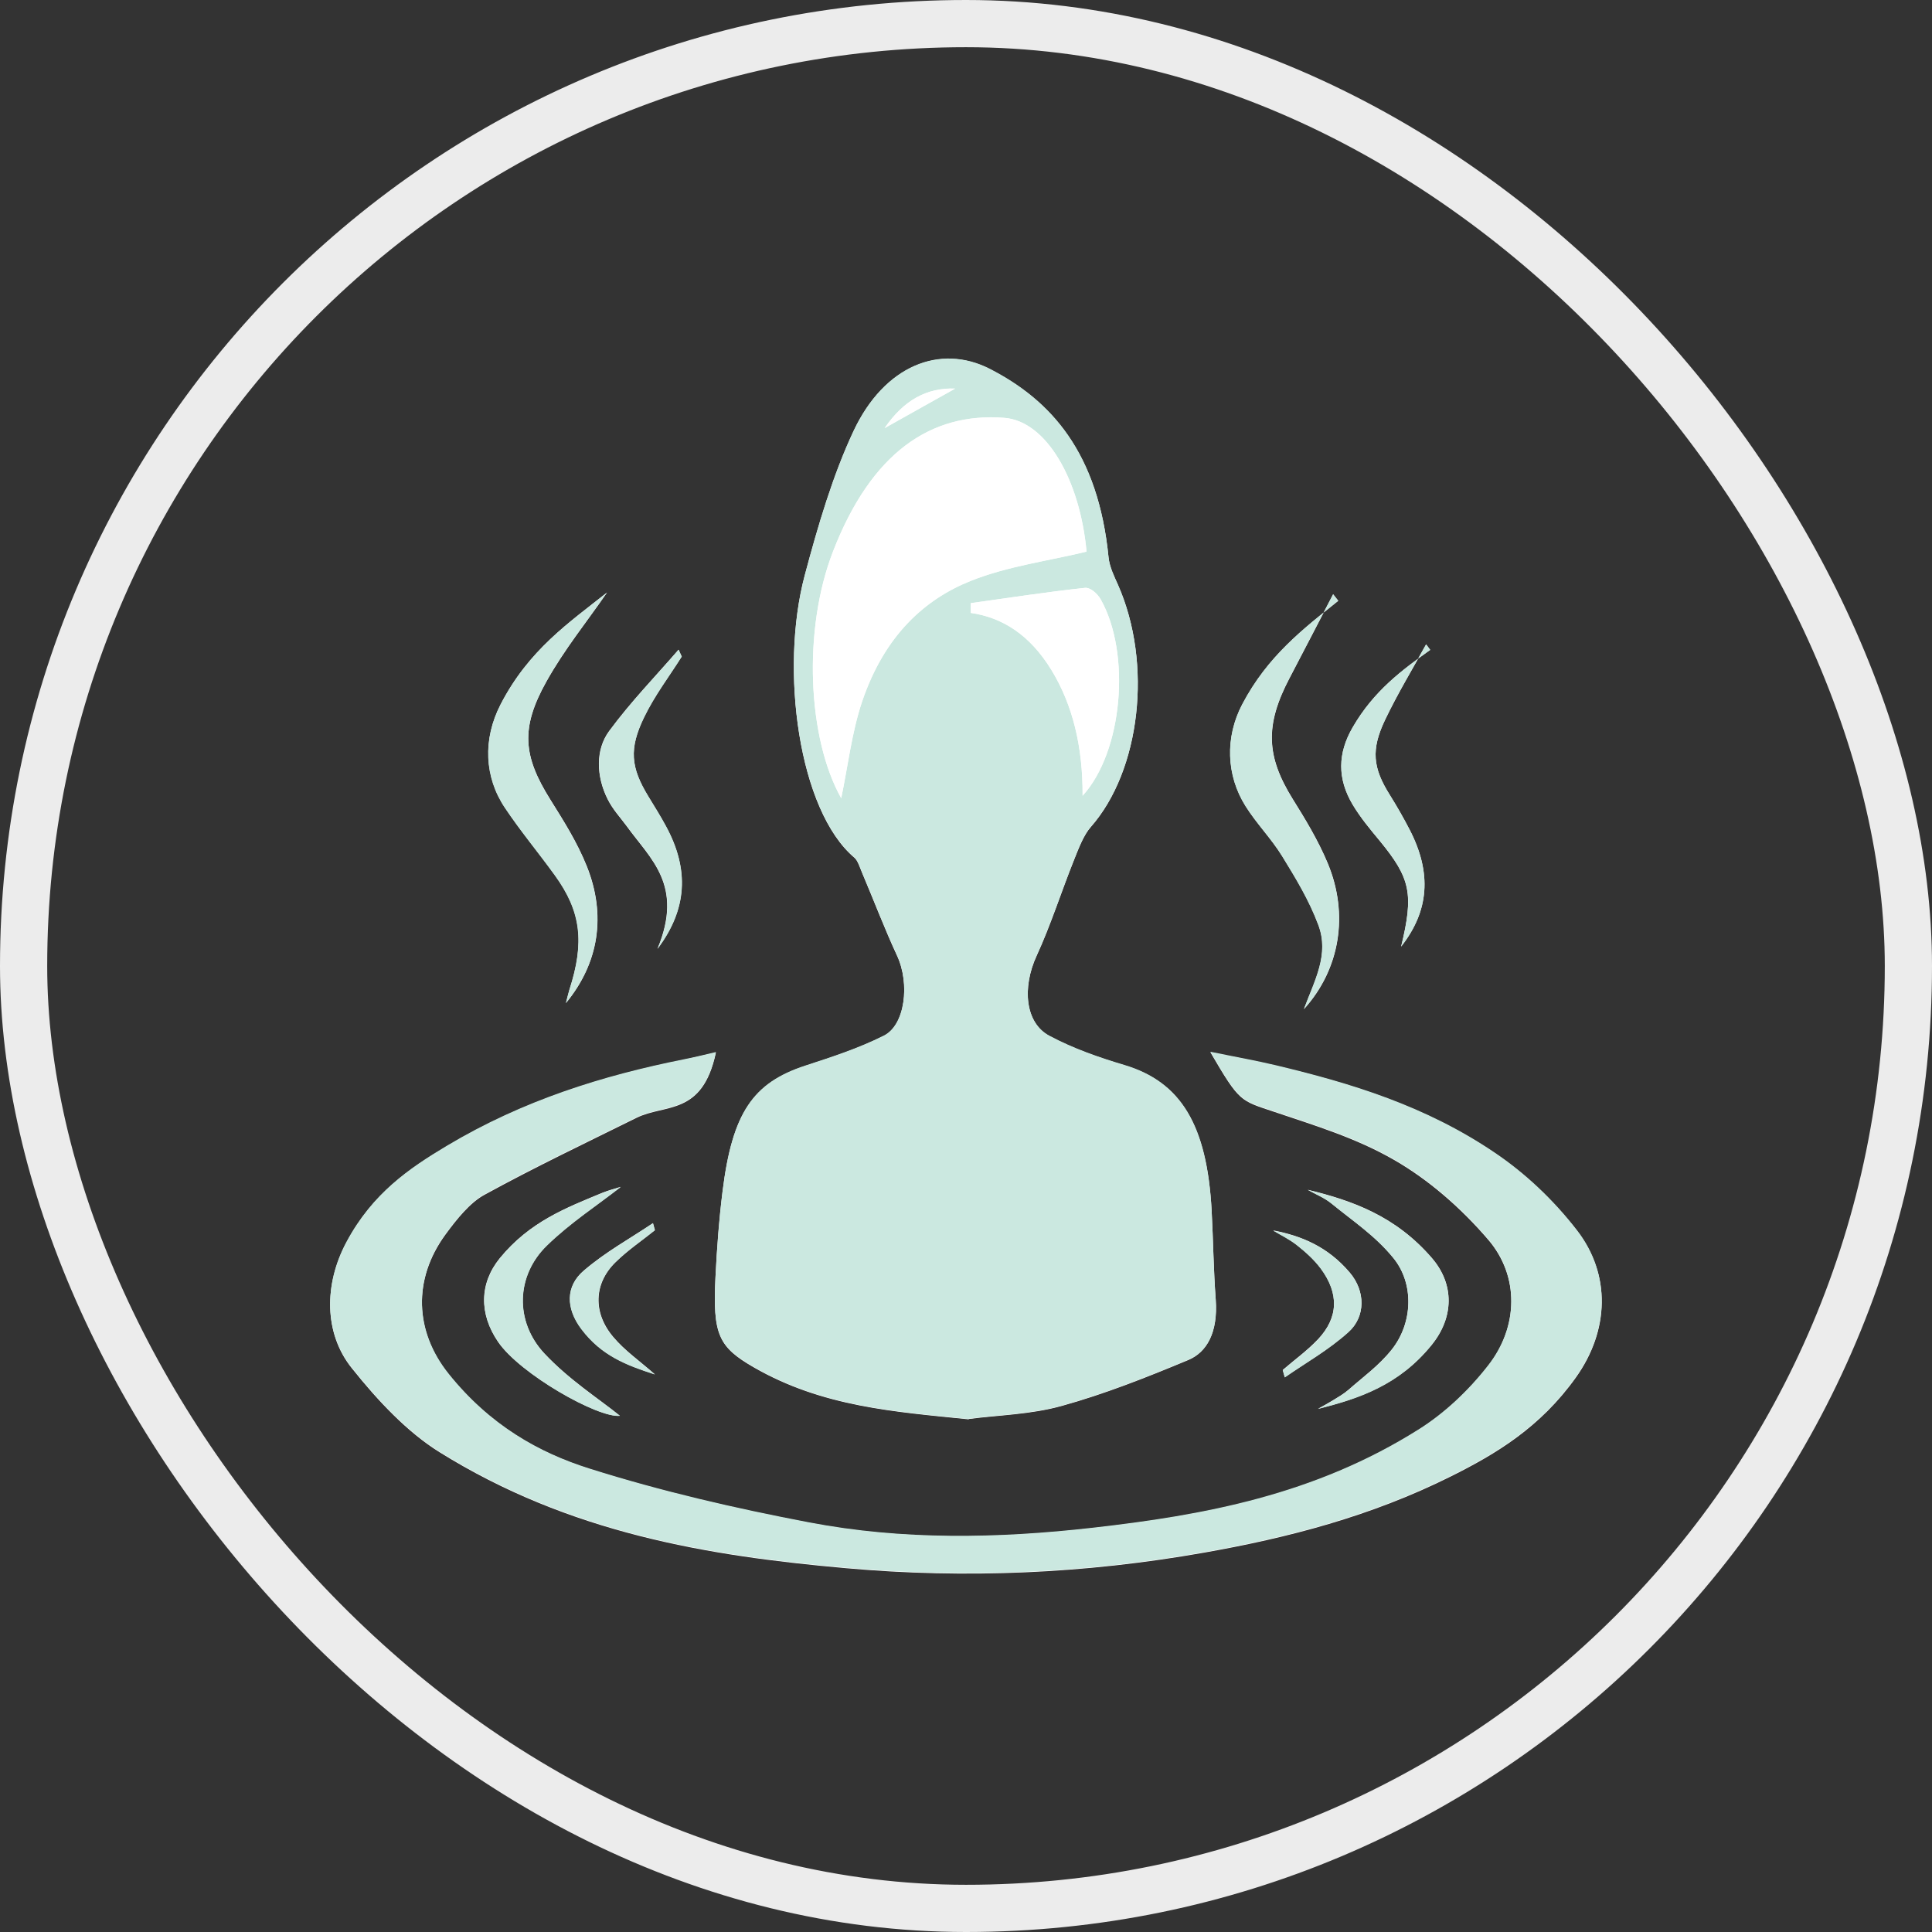 <svg xmlns="http://www.w3.org/2000/svg" id="Layer_2" data-name="Layer 2" viewBox="0 0 122.78 122.78"><rect x="0" y="0" width="122.78" height="122.78" fill="#333333" stroke="none"/><defs><style>      .cls-1 {        fill: #fff;      }      .cls-2 {        fill: none;        stroke: #ececec;        stroke-miterlimit: 10;        stroke-width: 3px;      }      .cls-3 {        fill: #cbe8e0;      }    </style></defs><g id="Layer_1-2" data-name="Layer 1"><g><g><path class="cls-1" d="m61.56,90.18c1.89-.25,3.93-.28,5.91-.83,2.71-.75,5.39-1.81,8.05-2.92,1.17-.49,1.89-1.74,1.74-3.83-.14-1.88-.16-3.78-.26-5.66-.3-5.46-1.97-8.17-5.54-9.24-1.61-.48-3.23-1.04-4.77-1.86-1.54-.82-1.75-3.06-.81-5.1.89-1.93,1.57-4.08,2.38-6.1.3-.75.61-1.57,1.06-2.08,3.16-3.59,3.94-10.38,1.73-15.38-.24-.54-.53-1.13-.6-1.74-.66-6.69-3.67-9.99-7.54-11.98-3.17-1.63-6.71-.21-8.66,3.93-1.31,2.78-2.26,6-3.11,9.19-1.59,5.98-.39,14.94,3.16,17.93.22.19.35.64.5.99.74,1.74,1.42,3.54,2.21,5.24.83,1.79.51,4.42-.84,5.09-1.63.81-3.32,1.36-5,1.91-3.32,1.09-4.63,2.99-5.25,7.98-.22,1.79-.36,3.62-.45,5.45-.18,3.64.18,4.43,2.44,5.73,4.36,2.51,8.95,2.82,13.65,3.3Zm-16.07-23.29c-.68.15-1.36.32-2.03.46-5.15,1.03-10.22,2.6-15.07,5.5-2.37,1.41-4.71,3-6.37,6.1-1.44,2.69-1.43,5.79.33,7.99,1.68,2.11,3.56,4.09,5.57,5.34,8.26,5.15,17.04,6.6,25.85,7.38,7.59.68,15.19.35,22.76-.99,5.32-.94,10.58-2.3,15.67-4.84,2.87-1.43,5.68-3.11,7.95-6.29,2.12-2.97,2.24-6.53.06-9.34-1.54-1.98-3.34-3.64-5.19-4.9-4.43-3-9.16-4.44-13.93-5.57-1.3-.31-2.62-.54-4.17-.86,1.86,3.18,1.88,3.06,4.06,3.79,2.58.87,5.21,1.66,7.66,3.08,2.11,1.22,4.16,2.97,5.95,5.06,1.97,2.31,1.91,5.53-.01,7.99-1.3,1.67-2.83,3.08-4.41,4.07-6.62,4.18-13.66,5.46-20.74,6.26-6.01.68-12.05.8-18.05-.35-4.66-.89-9.32-1.96-13.91-3.41-3.22-1.02-6.34-2.77-8.96-6.03-2.17-2.7-2.28-6.02-.21-8.86.74-1.01,1.57-2.04,2.49-2.54,3.19-1.75,6.43-3.29,9.66-4.89,1.82-.9,4.18-.11,5.04-4.12Zm39.23-29.13l.33.42c-2.22,1.79-4.48,3.5-6.1,6.58-1.1,2.1-1.02,4.51.21,6.47.72,1.15,1.62,2.04,2.34,3.2.84,1.36,1.7,2.76,2.29,4.36.7,1.88-.24,3.51-.92,5.34,2.3-2.54,2.86-6.03,1.51-9.27-.62-1.48-1.43-2.81-2.23-4.09-1.69-2.72-1.76-4.7-.2-7.67.93-1.77,1.85-3.56,2.78-5.34Zm-46.15-.1c-2.38,1.89-4.96,3.63-6.75,7.1-1.14,2.21-1.04,4.61.28,6.58,1.01,1.5,2.12,2.83,3.16,4.27,1.68,2.31,1.91,4.26.93,7.29-.06.19-.11.4-.22.84,2.09-2.54,2.57-5.58,1.32-8.7-.62-1.54-1.48-2.89-2.31-4.22-1.74-2.77-1.91-4.55-.26-7.5,1.16-2.07,2.58-3.81,3.86-5.67Zm50.47,22.5c1.78-2.27,1.96-4.67.55-7.42-.4-.77-.82-1.51-1.26-2.21-1.09-1.73-1.22-2.89-.29-4.82.8-1.66,1.72-3.18,2.59-4.76.09.12.18.23.26.35-1.79,1.29-3.58,2.59-4.93,4.93-.95,1.65-.97,3.25,0,4.9.51.85,1.12,1.58,1.72,2.3,1.97,2.4,2.17,3.39,1.36,6.74Zm-45.72-18.43c-.07-.15-.13-.29-.2-.44-1.48,1.71-3.03,3.3-4.41,5.17-.88,1.19-.82,2.88-.1,4.32.33.67.81,1.17,1.23,1.74,1.49,2.07,3.63,3.73,1.94,7.78,1.89-2.51,2.03-5.04.54-7.79-.36-.66-.75-1.28-1.13-1.91-1.11-1.83-1.23-3.01-.26-5.02.68-1.4,1.58-2.57,2.38-3.84Zm-3.86,33.69c-.35.11-.78.22-1.2.39-2.29.95-4.6,1.83-6.5,4.15-1.3,1.6-1.32,3.54-.11,5.31,1.39,2.04,6.35,4.85,7.74,4.7-1.39-1.12-3.22-2.28-4.8-3.96-1.9-2.03-1.8-4.95.16-6.86,1.5-1.46,3.17-2.53,4.7-3.73Zm43.65.19c.51.29,1.05.5,1.52.88,1.33,1.09,2.75,2.02,3.91,3.44,1.34,1.64,1.25,4.14-.09,5.83-.82,1.03-1.82,1.74-2.75,2.56-.31.27-.65.46-.99.67-.31.19-.63.36-.95.54,2.59-.65,5.14-1.5,7.22-4.06,1.42-1.75,1.46-3.85.02-5.52-2.31-2.68-5.07-3.66-7.89-4.34Zm-2.2,2.58c.51.3,1.03.55,1.51.93.53.42,1.06.89,1.51,1.48,1.18,1.59,1.13,3.12-.16,4.5-.71.75-1.5,1.31-2.25,1.96.04.15.09.31.13.46,1.36-.94,2.78-1.73,4.05-2.88,1.09-.98,1.08-2.59.08-3.77-1.42-1.67-3.11-2.34-4.87-2.68Zm-39.29-.02c-.04-.15-.08-.29-.12-.44-1.47.99-3.01,1.82-4.4,3.02-1.15.98-1.15,2.39-.14,3.72,1.27,1.67,2.83,2.28,4.66,2.87-1.04-.91-1.92-1.51-2.65-2.38-1.3-1.54-1.23-3.39.14-4.74.8-.78,1.68-1.37,2.52-2.05Z"></path><path class="cls-3" d="m61.56,90.18c-4.7-.48-9.29-.79-13.65-3.3-2.25-1.3-2.62-2.09-2.44-5.73.09-1.82.22-3.65.45-5.45.62-4.99,1.93-6.89,5.25-7.98,1.68-.55,3.37-1.09,5-1.91,1.35-.67,1.67-3.31.84-5.09-.78-1.69-1.47-3.49-2.21-5.24-.15-.35-.28-.8-.5-.99-3.55-2.99-4.75-11.95-3.16-17.93.85-3.19,1.8-6.41,3.11-9.19,1.95-4.14,5.49-5.55,8.66-3.93,3.87,1.99,6.88,5.29,7.54,11.98.06.61.36,1.2.6,1.74,2.21,5,1.43,11.79-1.73,15.38-.45.51-.76,1.33-1.06,2.08-.81,2.02-1.49,4.17-2.38,6.1-.94,2.04-.73,4.28.81,5.1,1.54.82,3.16,1.38,4.77,1.86,3.57,1.07,5.25,3.78,5.54,9.24.1,1.89.12,3.78.26,5.66.15,2.09-.57,3.35-1.74,3.83-2.66,1.11-5.34,2.17-8.05,2.92-1.98.55-4.01.58-5.91.83Zm7.49-55.13c-.42-4.54-2.54-8.29-5.23-8.49-4.67-.36-8.45,2.22-10.88,8.49-1.94,5-1.61,11.9.52,15.68.41-1.95.67-4.18,1.32-6.12,1.43-4.24,4.01-6.53,6.91-7.69,2.39-.95,4.9-1.26,7.36-1.86Zm-7.36,3.28v.62c2.01.29,3.76,1.39,5.13,3.63,1.35,2.21,2,4.87,1.98,7.99,2.55-2.8,3.09-9.03,1.15-12.48-.23-.4-.68-.77-1.01-.73-2.42.26-4.83.64-7.25.97Zm-5.47-11.12c1.45-.82,2.91-1.63,4.48-2.51-1.79-.06-3.26.72-4.48,2.51Z"></path><path class="cls-3" d="m45.49,66.89c-.86,4.01-3.23,3.23-5.04,4.12-3.23,1.6-6.47,3.13-9.66,4.89-.91.5-1.75,1.53-2.49,2.54-2.07,2.84-1.95,6.16.21,8.86,2.62,3.27,5.74,5.02,8.96,6.03,4.59,1.45,9.25,2.52,13.91,3.41,6,1.15,12.03,1.03,18.05.35,7.07-.8,14.11-2.08,20.74-6.26,1.57-.99,3.11-2.4,4.41-4.07,1.92-2.46,1.98-5.68.01-7.99-1.78-2.09-3.84-3.84-5.95-5.06-2.46-1.42-5.08-2.21-7.66-3.08-2.18-.73-2.2-.61-4.06-3.79,1.56.32,2.87.55,4.17.86,4.77,1.14,9.51,2.57,13.93,5.57,1.85,1.25,3.65,2.91,5.19,4.9,2.18,2.81,2.05,6.37-.06,9.34-2.27,3.18-5.08,4.86-7.95,6.29-5.1,2.54-10.35,3.9-15.67,4.84-7.57,1.34-15.17,1.67-22.76.99-8.81-.78-17.59-2.23-25.85-7.38-2.01-1.25-3.88-3.23-5.57-5.34-1.76-2.2-1.77-5.31-.33-7.99,1.66-3.1,4-4.68,6.37-6.1,4.85-2.9,9.92-4.47,15.07-5.5.67-.13,1.35-.3,2.03-.46Z"></path><path class="cls-3" d="m84.72,37.76c-.93,1.78-1.85,3.56-2.78,5.34-1.56,2.97-1.49,4.95.2,7.67.8,1.29,1.61,2.61,2.23,4.09,1.35,3.23.79,6.72-1.51,9.27.68-1.83,1.62-3.47.92-5.34-.6-1.6-1.46-3-2.29-4.36-.71-1.16-1.61-2.05-2.34-3.2-1.23-1.96-1.31-4.37-.21-6.47,1.62-3.08,3.88-4.79,6.1-6.58l-.33-.42Z"></path><path class="cls-3" d="m38.57,37.66c-1.28,1.86-2.71,3.59-3.86,5.67-1.64,2.95-1.47,4.73.26,7.5.83,1.32,1.69,2.67,2.31,4.22,1.25,3.11.78,6.15-1.32,8.7.12-.44.16-.64.22-.84.98-3.03.74-4.99-.93-7.29-1.04-1.44-2.16-2.77-3.16-4.27-1.32-1.96-1.42-4.37-.28-6.58,1.79-3.47,4.37-5.21,6.75-7.1Z"></path><path class="cls-3" d="m89.04,60.17c.82-3.36.61-4.35-1.36-6.74-.6-.73-1.21-1.45-1.72-2.3-.98-1.64-.96-3.25,0-4.9,1.35-2.33,3.14-3.64,4.93-4.93-.09-.12-.18-.23-.26-.35-.87,1.58-1.8,3.1-2.59,4.76-.93,1.93-.8,3.09.29,4.82.44.71.87,1.45,1.26,2.21,1.42,2.75,1.23,5.16-.55,7.42Z"></path><path class="cls-3" d="m43.32,41.74c-.8,1.27-1.7,2.44-2.38,3.84-.98,2.01-.85,3.2.26,5.02.38.63.78,1.25,1.13,1.91,1.49,2.75,1.35,5.28-.54,7.79,1.69-4.05-.44-5.71-1.94-7.78-.41-.57-.89-1.08-1.23-1.74-.72-1.44-.78-3.12.1-4.32,1.38-1.87,2.93-3.46,4.41-5.17.07.15.13.29.2.44Z"></path><path class="cls-3" d="m39.46,75.43c-1.53,1.2-3.2,2.27-4.7,3.73-1.96,1.9-2.06,4.82-.16,6.86,1.58,1.69,3.41,2.84,4.8,3.96-1.4.15-6.35-2.66-7.74-4.7-1.21-1.77-1.19-3.71.11-5.31,1.9-2.33,4.21-3.2,6.5-4.15.42-.17.84-.28,1.2-.39Z"></path><path class="cls-3" d="m83.11,75.62c2.82.69,5.58,1.66,7.89,4.34,1.43,1.67,1.4,3.77-.02,5.52-2.08,2.57-4.63,3.41-7.22,4.06.32-.18.64-.34.95-.54.33-.21.68-.4.99-.67.93-.82,1.93-1.53,2.75-2.56,1.34-1.69,1.44-4.19.09-5.83-1.16-1.42-2.58-2.35-3.91-3.44-.47-.39-1.01-.59-1.52-.88Z"></path><path class="cls-3" d="m80.91,78.21c1.76.33,3.46,1,4.87,2.68,1,1.17,1.01,2.79-.08,3.77-1.28,1.15-2.7,1.94-4.05,2.88-.04-.15-.09-.31-.13-.46.75-.65,1.55-1.21,2.25-1.96,1.29-1.37,1.34-2.91.16-4.5-.44-.59-.98-1.06-1.51-1.48-.48-.38-1.01-.63-1.51-.93Z"></path><path class="cls-3" d="m41.62,78.18c-.84.68-1.73,1.26-2.52,2.05-1.38,1.35-1.44,3.21-.14,4.74.74.87,1.62,1.47,2.65,2.38-1.82-.59-3.39-1.19-4.66-2.87-1.01-1.33-1.01-2.74.14-3.72,1.4-1.19,2.93-2.03,4.4-3.02.04.15.08.29.12.44Z"></path><path class="cls-1" d="m69.05,35.05c-2.46.6-4.97.91-7.36,1.86-2.91,1.16-5.48,3.45-6.91,7.69-.65,1.93-.91,4.17-1.32,6.12-2.13-3.78-2.46-10.68-.52-15.68,2.43-6.27,6.21-8.85,10.88-8.49,2.69.21,4.81,3.96,5.23,8.49Z"></path><path class="cls-1" d="m61.69,38.33c2.41-.34,4.83-.71,7.25-.97.33-.04.78.33,1.01.73,1.94,3.45,1.4,9.69-1.15,12.48.02-3.11-.63-5.78-1.98-7.99-1.37-2.24-3.12-3.34-5.12-3.63v-.62Z"></path><path class="cls-1" d="m56.22,27.2c1.23-1.79,2.69-2.57,4.48-2.51-1.57.88-3.03,1.7-4.48,2.51Z"></path></g><rect class="cls-2" x="1.5" y="1.5" width="119.78" height="119.78" rx="59.89" ry="59.89"></rect></g></g></svg>